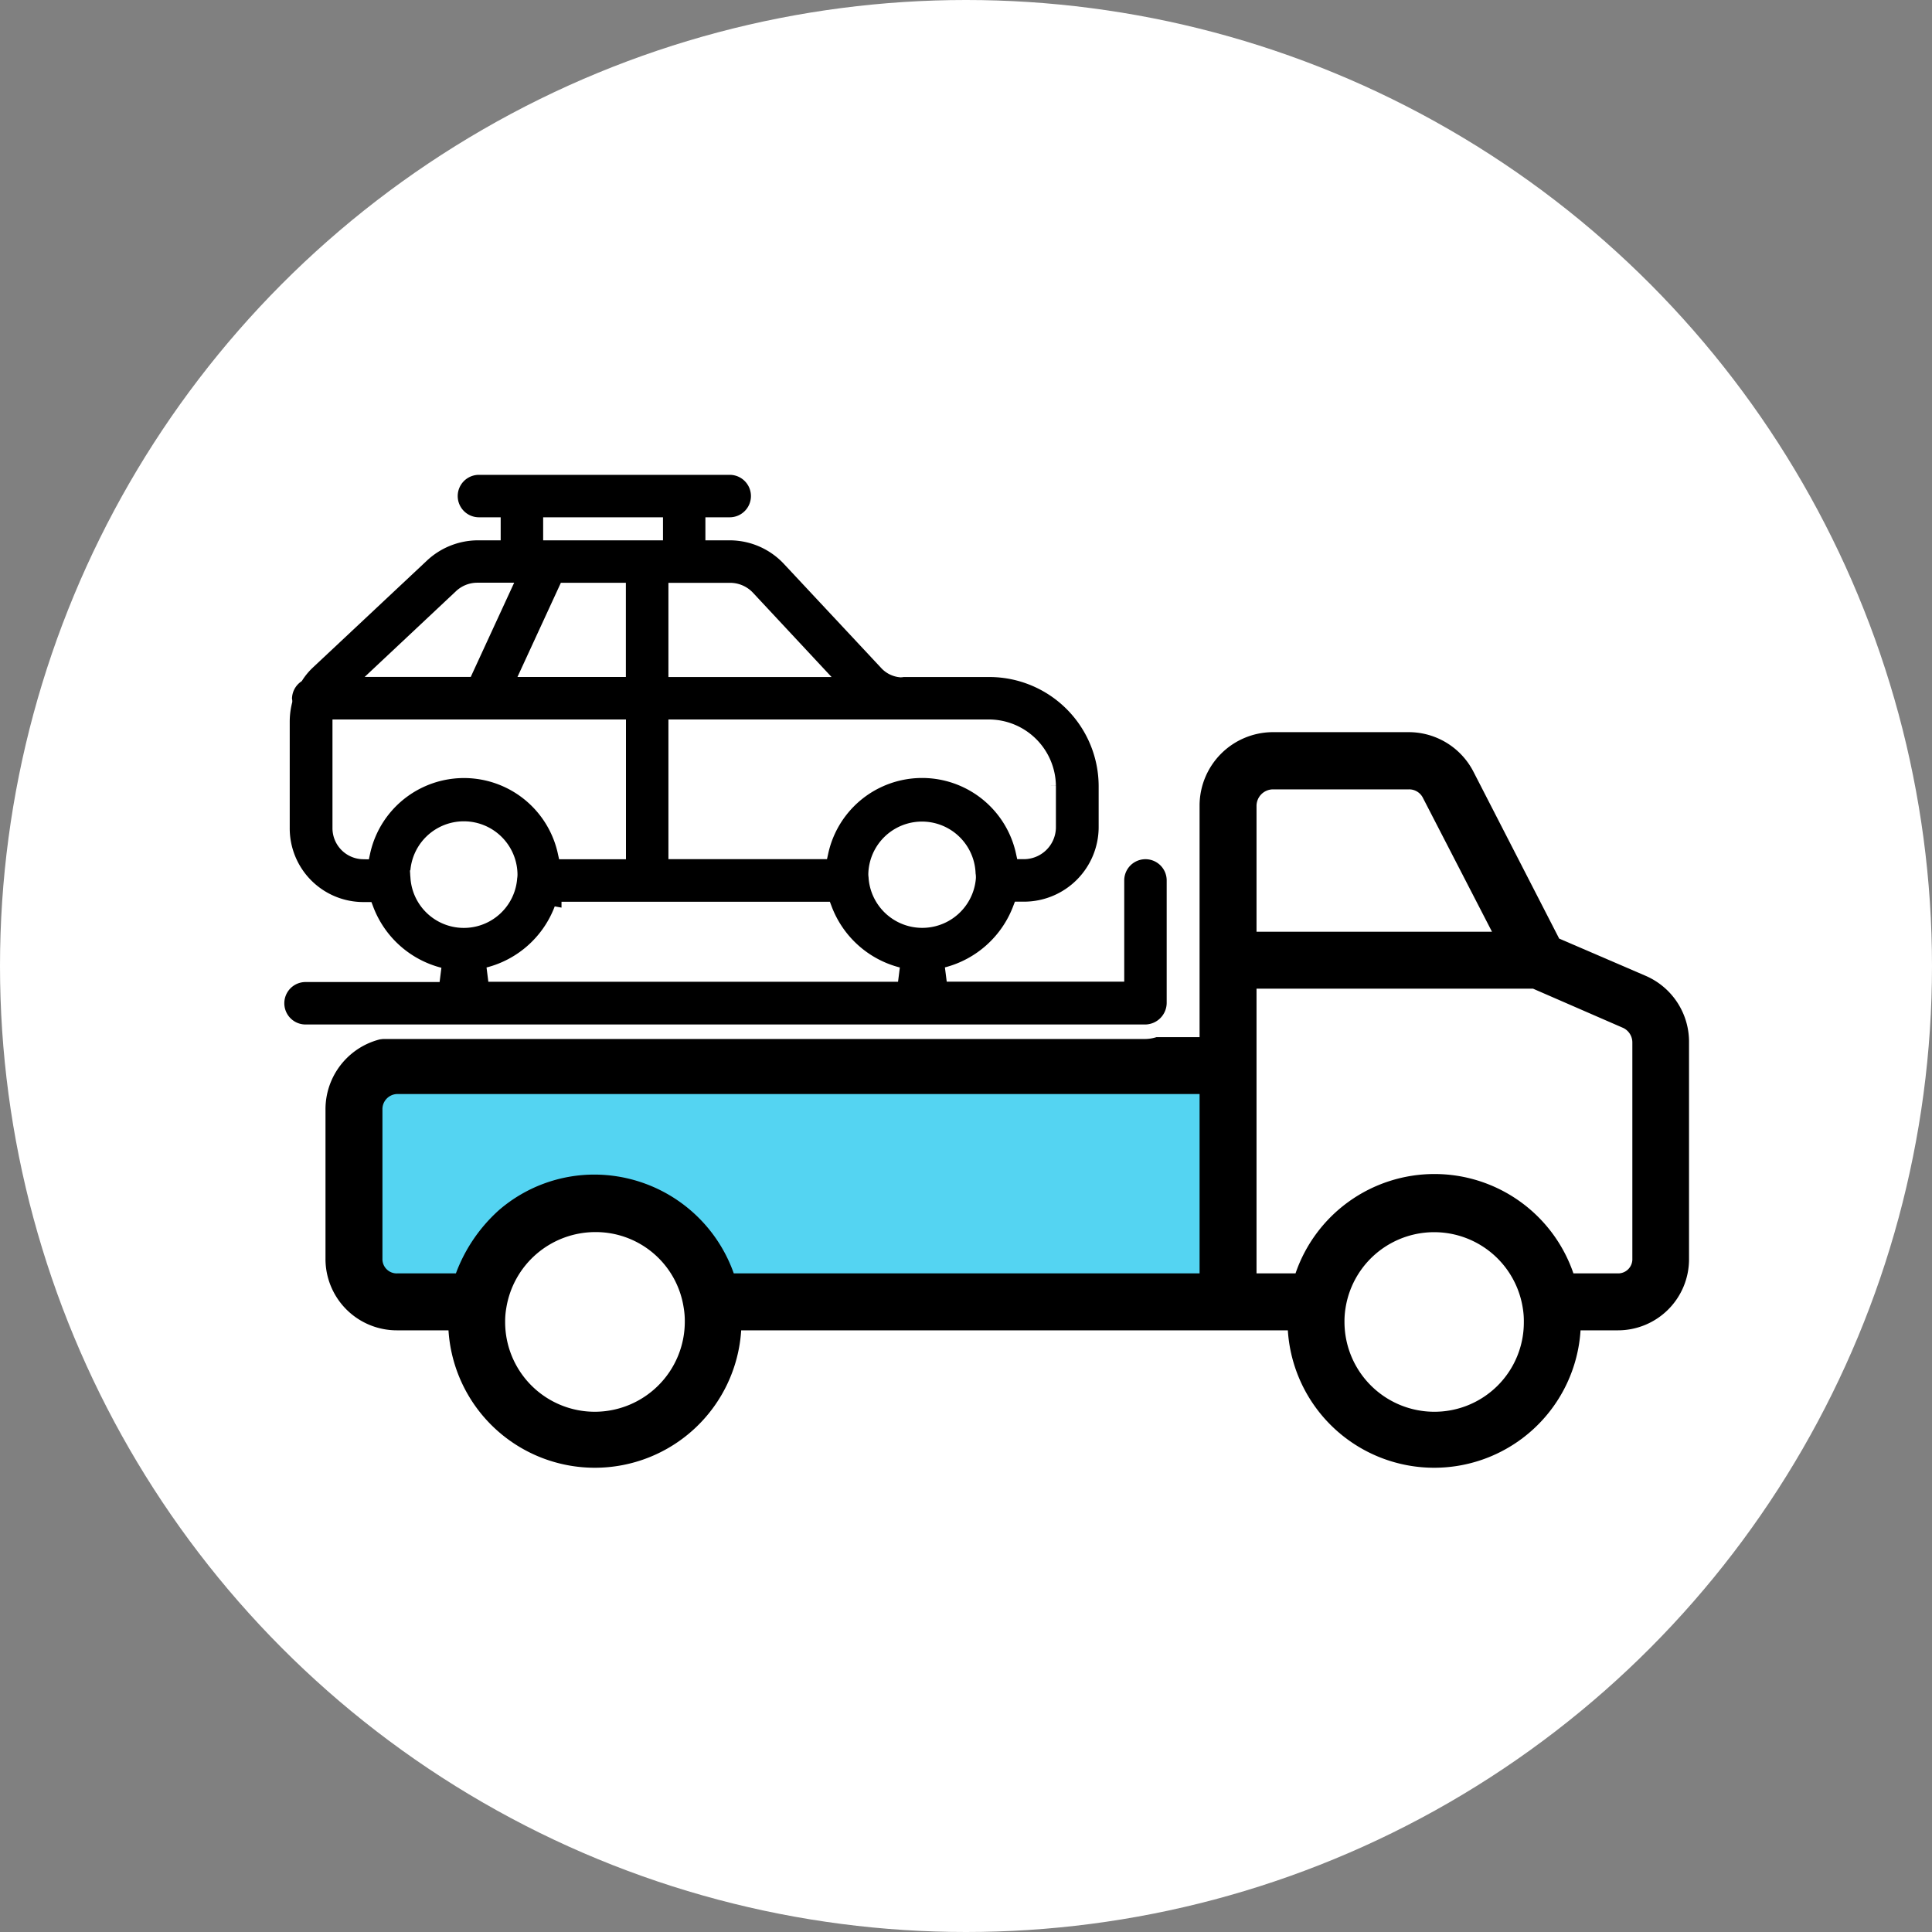 <svg xmlns="http://www.w3.org/2000/svg" xmlns:xlink="http://www.w3.org/1999/xlink" width="80" height="80" viewBox="0 0 80 80">
  <rect x="0" y="0" width="80" height="80" fill="#808080" stroke="none"/>
  <defs>
    <clipPath id="clip-recovery-assistance">
      <rect width="80" height="80"/>
    </clipPath>
  </defs>
  <g id="recovery-assistance" clip-path="url(#clip-recovery-assistance)">
    <circle id="Ellipse_407" data-name="Ellipse 407" cx="40" cy="40" r="40" fill="#fff"/>
    <g id="Group_11270" data-name="Group 11270" transform="translate(-998.488 -2600.637)">
      <path id="Path_23402" data-name="Path 23402" d="M2.744,0H35.027c2.6,0,2.086,2.111,2.086,4.714,0,2.3.307,5.087,0,5.087,0,0-12.936.426-21.327,0-.642-3.209-4.249-4.043-5.077-4.01A5.224,5.224,0,0,0,5.364,9.429H2.744C.141,9.429.767,7.318.767,4.714S.141,0,2.744,0Z" transform="translate(1012.489 2644.751)" fill="#54d4f2"/>
      <g id="Group_10503" data-name="Group 10503" transform="translate(1009.961 2620)">
        <path id="Path_22612" data-name="Path 22612" d="M71.668,175.343,68.084,173.8l-3.549-6.909a3.015,3.015,0,0,0-2.676-1.639H56.224a3.044,3.044,0,0,0-3.03,3.03v9.6H19.983A2.984,2.984,0,0,0,17,180.884v6.166a2.954,2.954,0,0,0,2.983,2.971h2.11a6.072,6.072,0,0,0,12.12,0H56.849a6.072,6.072,0,0,0,12.12,0h1.521a2.944,2.944,0,0,0,2.971-2.971v-8.937A2.976,2.976,0,0,0,71.668,175.343Zm-15.444-7.722h5.635a.637.637,0,0,1,.578.342l2.865,5.553h-9.75v-5.223A.687.687,0,0,1,56.224,167.621ZM28.153,193.393a3.713,3.713,0,0,1-3.714-3.714,3.183,3.183,0,0,1,.047-.578,3.737,3.737,0,0,1,3.678-3.148,3.683,3.683,0,0,1,3.667,3.124,3.272,3.272,0,0,1,.047.6A3.731,3.731,0,0,1,28.153,193.393Zm0-9.821a6.046,6.046,0,0,0-3.973,1.474,6.607,6.607,0,0,0-1.78,2.617H19.983a.591.591,0,0,1-.625-.613v-6.166a.627.627,0,0,1,.625-.648H53.194v7.427H33.906A6.132,6.132,0,0,0,28.153,183.572Zm34.767,9.821a3.723,3.723,0,0,1-3.726-3.714,3.446,3.446,0,0,1,.047-.6h0a3.714,3.714,0,0,1,7.333,0,3.273,3.273,0,0,1,.047.6A3.7,3.7,0,0,1,62.92,193.393Zm8.194-6.343a.588.588,0,0,1-.613.613H68.674a6.08,6.08,0,0,0-11.507,0H55.552v-11.79H67l3.737,1.627a.667.667,0,0,1,.377.613v8.937Z" transform="translate(-14.995 -154.298)"/>
        <path id="Path_22613" data-name="Path 22613" d="M37.137,94.515v-5.07a1.179,1.179,0,1,0-2.358,0v3.891h-7.05a4.431,4.431,0,0,0,3.03-2.712h.189a3.392,3.392,0,0,0,3.372-3.36V85.532a4.83,4.83,0,0,0-4.81-4.81H25.937c-.035,0-.071.012-.106.012h-.012a.905.905,0,0,1-.6-.307l-4-4.28a3.377,3.377,0,0,0-2.44-1.085h-.743v-.354h.707a1.179,1.179,0,1,0,0-2.358H8.359a1.179,1.179,0,1,0,0,2.358h.6v.354H8.276a3.4,3.4,0,0,0-2.287.931L1.273,80.415a3.083,3.083,0,0,0-.472.566,1.178,1.178,0,0,0-.483.955c0,.024.012.059.012.083a3.512,3.512,0,0,0-.106.861v4.4a3.351,3.351,0,0,0,3.325,3.36H3.7a4.408,4.408,0,0,0,3.03,2.712H1.179a1.179,1.179,0,0,0,0,2.358H35.958A1.2,1.2,0,0,0,37.137,94.515Zm-8.5-5.176a1.928,1.928,0,0,1-3.843,0c0-.047-.012-.094-.012-.153a1.922,1.922,0,0,1,3.843,0,.623.623,0,0,1,.012.153Zm3.313-3.808v1.733a1.027,1.027,0,0,1-1.014,1h-.047a4.279,4.279,0,0,0-8.359,0H16.505V83.08H29.5A2.481,2.481,0,0,1,31.95,85.532ZM19.5,77.751l2.771,2.971H16.505v-3.3h2.275A1,1,0,0,1,19.5,77.751Zm-7.557-.33h2.2v3.3H10.422Zm-.625-2.712H15.68v.354H11.318ZM7.6,77.7a.988.988,0,0,1,.672-.283H9.349l-1.521,3.3H4.386ZM2.594,87.265V83.08H14.147v5.187H11.919a4.279,4.279,0,0,0-8.359,0h0A.987.987,0,0,1,2.594,87.265Zm3.23,2.063c0-.047-.012-.094-.012-.153a1.922,1.922,0,0,1,3.843,0,.672.672,0,0,1-.012.153v.012a1.915,1.915,0,0,1-3.82-.012Zm5.954,1.3H22.683a4.408,4.408,0,0,0,3.03,2.712H8.748A4.408,4.408,0,0,0,11.778,90.625Z" transform="translate(0 -72.351)" stroke="#fff" stroke-width="0.6"/>
      </g>
    </g>
  </g>
</svg>
